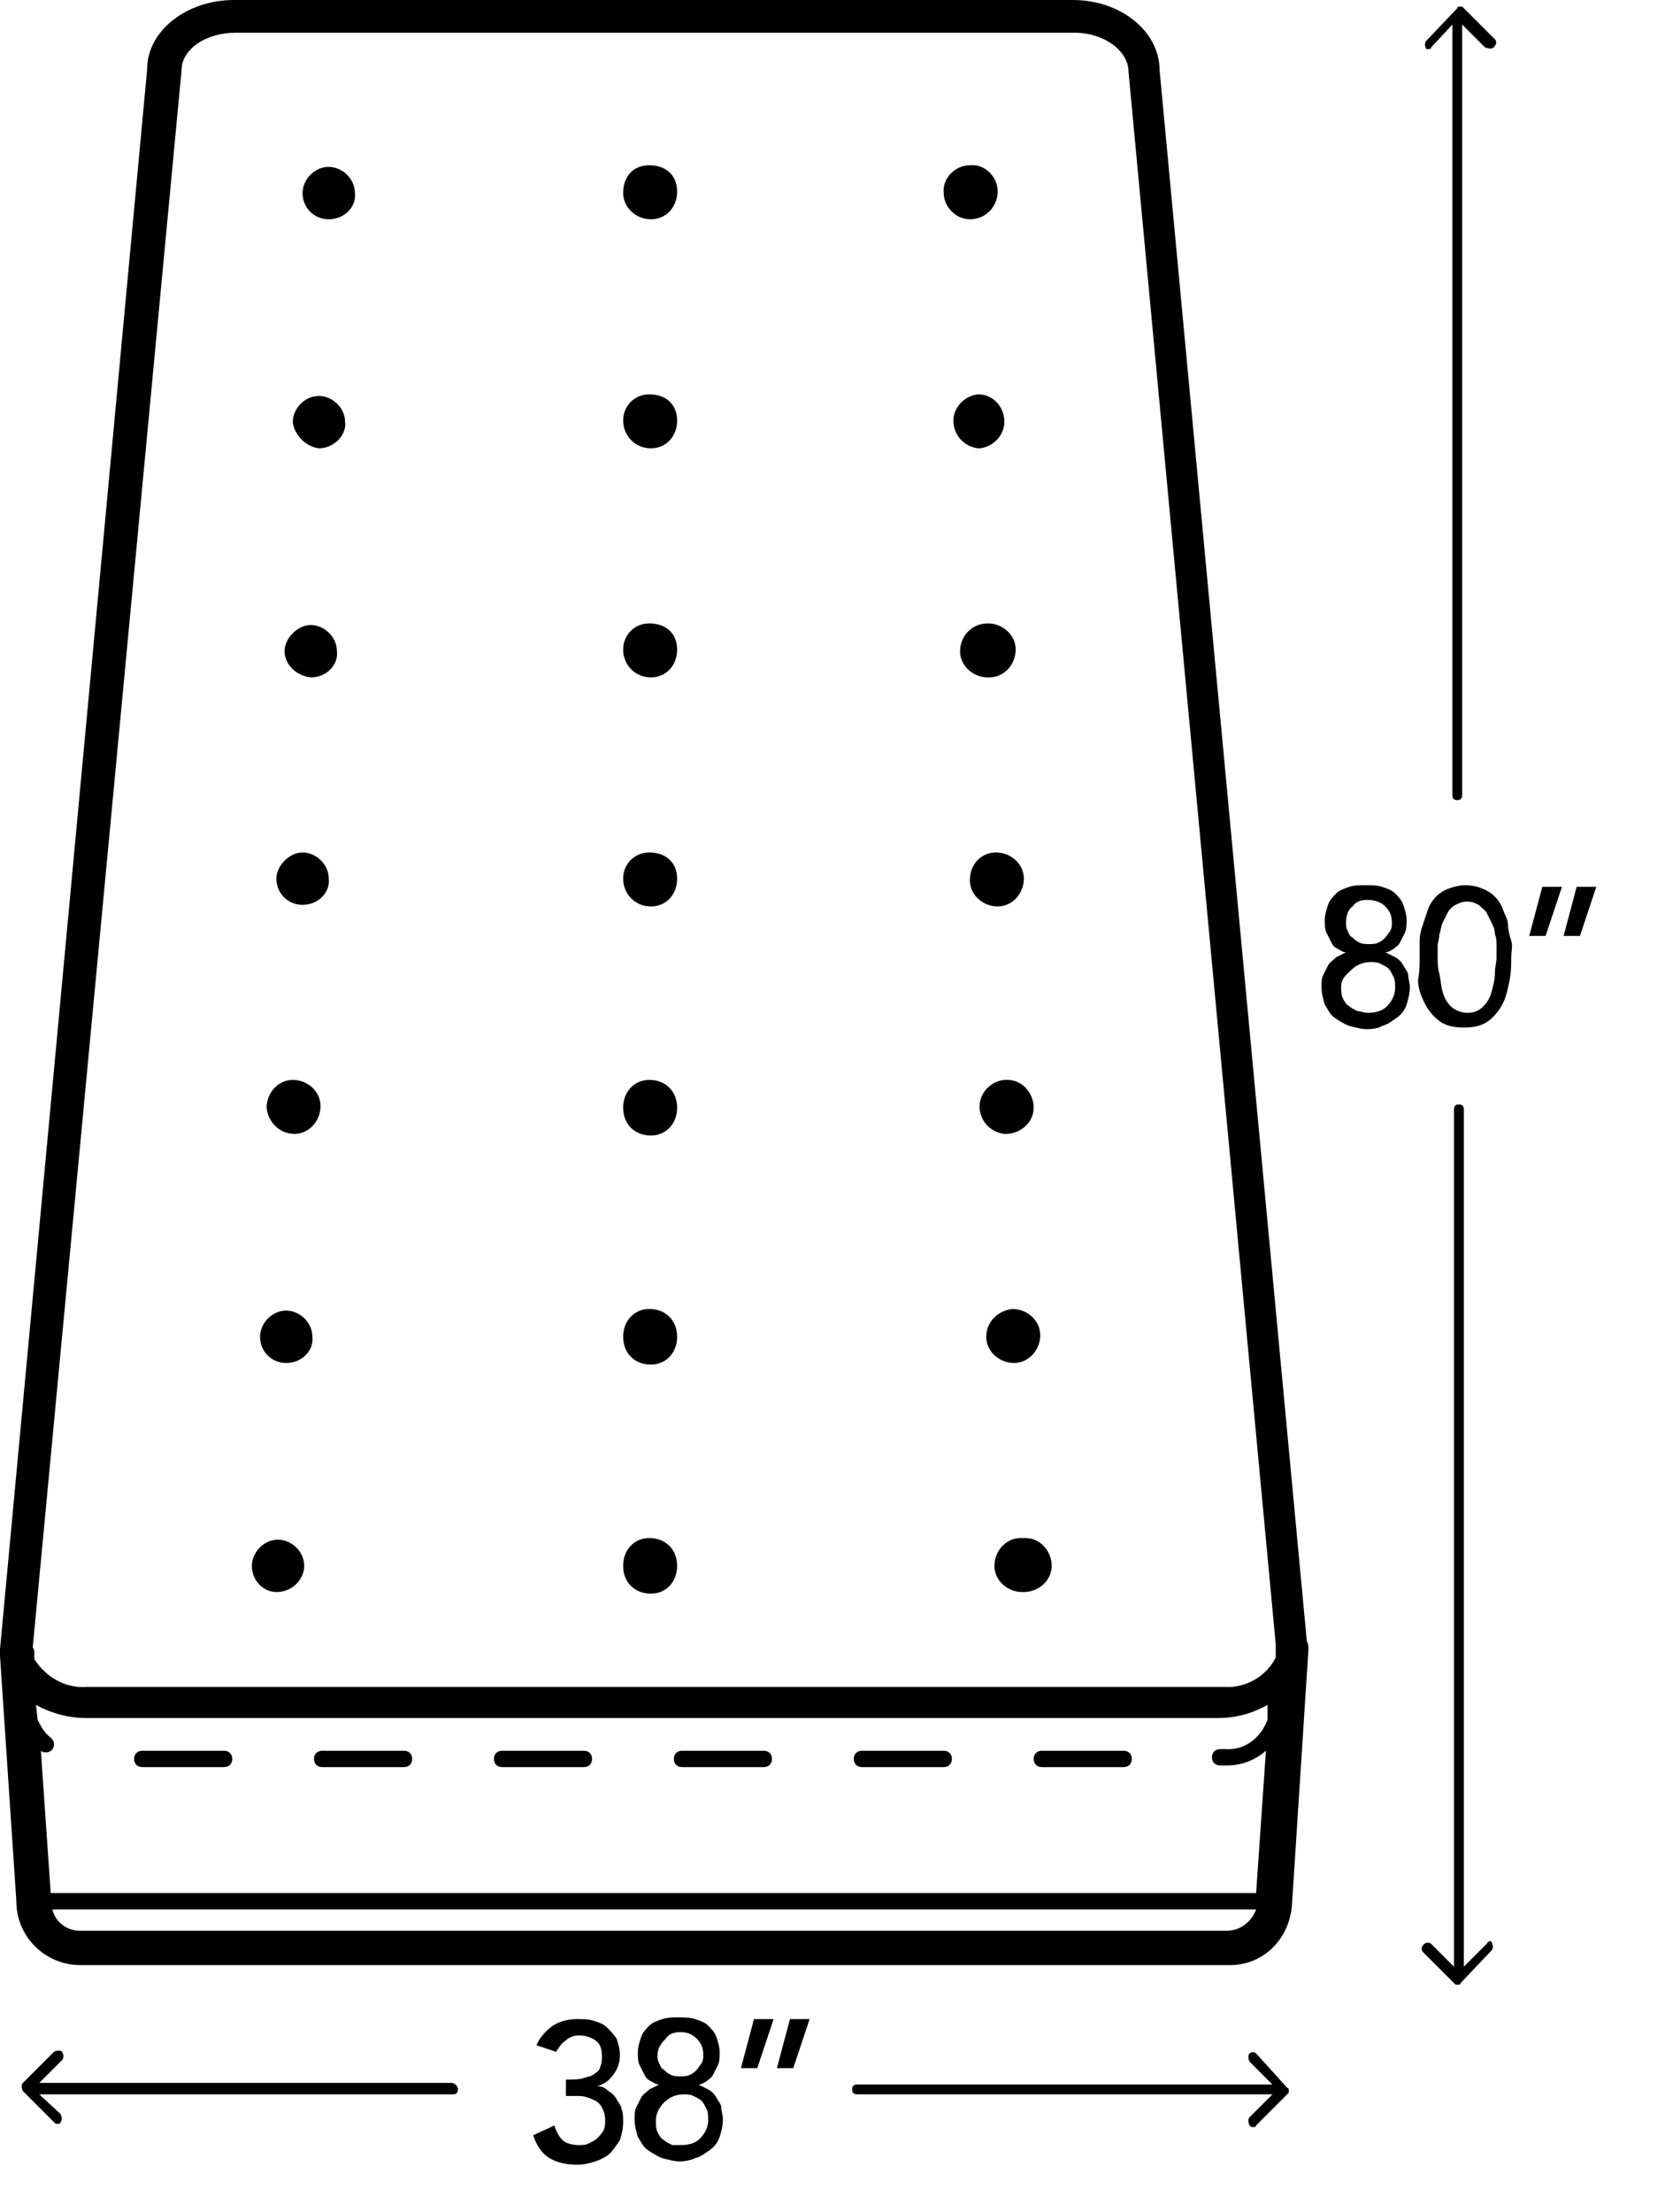 <?xml version="1.0" encoding="utf-8"?>
<!-- Generator: Adobe Illustrator 25.4.1, SVG Export Plug-In . SVG Version: 6.00 Build 0)  -->
<svg version="1.1" id="Layer_1" xmlns="http://www.w3.org/2000/svg" xmlns:xlink="http://www.w3.org/1999/xlink" x="0px" y="0px"
	 viewBox="0 0 101.8 135.2" style="enable-background:new 0 0 101.8 135.2;" xml:space="preserve">
<g id="Layer_2_00000163040617787464977930000010087071160572696497_">
	<g id="Layer_1-2">
		<path d="M90.9,118.8l-1.4,1.4V67.8c0-0.2-0.1-0.3-0.3-0.3c-0.2,0-0.3,0.1-0.3,0.3c0,0,0,0,0,0v52.4l-1.4-1.4
			c-0.1-0.1-0.4-0.1-0.5,0.1c-0.1,0.1-0.1,0.3,0,0.4l1.9,1.9c0.1,0.1,0.1,0.1,0.2,0.1c0.1,0,0.2,0,0.2-0.1l0,0l1.9-2
			c0.1-0.1,0.1-0.3,0-0.5C91.2,118.6,91,118.6,90.9,118.8L90.9,118.8z"/>
		<path d="M87.3,3c0.1,0,0.2,0,0.2-0.1l1.3-1.4v47.1c0,0.2,0.1,0.3,0.3,0.3c0,0,0,0,0,0c0.2,0,0.3-0.1,0.3-0.3V1.5l1.4,1.4
			C91.1,3,91.3,3,91.4,2.8c0.1-0.1,0.1-0.3,0-0.4l-1.9-1.9c-0.1-0.1-0.1-0.1-0.2-0.1c-0.1,0-0.2,0-0.2,0.1l0,0l-1.9,2
			c-0.1,0.1-0.1,0.3,0,0.5C87.2,3,87.2,3,87.3,3L87.3,3z"/>
		<path d="M76.8,125.5c-0.1-0.1-0.3-0.1-0.4,0c-0.1,0.1-0.1,0.3,0,0.5c0,0,0,0,0,0l1.4,1.4H52.4c-0.2,0-0.3,0.1-0.3,0.3
			c0,0.2,0.1,0.3,0.3,0.3c0,0,0,0,0,0h25.4l-1.4,1.4c-0.1,0.1-0.1,0.3,0,0.5c0,0,0,0,0,0c0.1,0.1,0.1,0.1,0.2,0.1
			c0.1,0,0.2,0,0.2-0.1l1.9-1.9c0.1-0.1,0.1-0.1,0.1-0.2c0-0.1,0-0.2-0.1-0.2L76.8,125.5z"/>
		<path d="M27.6,127.3H2.4l1.4-1.4c0.1-0.1,0.1-0.3,0-0.5c0,0,0,0,0,0c-0.1-0.1-0.3-0.1-0.5,0l-1.9,1.9c-0.1,0.1-0.1,0.3,0,0.5
			l1.9,1.9c0.1,0.1,0.1,0.1,0.2,0.1c0.1,0,0.2,0,0.2-0.1c0.1-0.1,0.1-0.3,0-0.5c0,0,0,0,0,0L2.4,128h25.3c0.2,0,0.3-0.1,0.3-0.3
			C28,127.5,27.8,127.3,27.6,127.3z"/>
		<path d="M70.9,4.3c0-2.4-2.4-4.3-5.3-4.3H14.3c-2.9,0-5.3,1.9-5.3,4.2L0,100.8c0,0,0,0,0,0.1c0,0.1,0,0.2,0,0.3l1,15
			c0,2.2,1.8,3.9,3.9,3.9H75c2.2,0.1,3.9-1.6,4-3.8c0,0,0,0,0,0l1-15.5c0-0.2,0-0.3-0.1-0.5L70.9,4.3z M3.1,115.7l-0.6-8.7l0,0
			c0.1,0.1,0.2,0.1,0.3,0.1c0.3,0,0.5-0.2,0.5-0.5c0-0.2-0.1-0.3-0.2-0.4c-0.4-0.3-0.6-0.7-0.8-1.1l-0.1-0.9c0.9,0.5,2,0.8,3,0.8
			h69.3c1.1,0,2.1-0.3,3-0.8v0.9c-0.4,1.1-1.4,1.9-2.6,1.8h-0.3c-0.3,0-0.5,0.2-0.5,0.5s0.2,0.5,0.5,0.5H75c0.9,0,1.7-0.3,2.4-0.9
			l-0.6,8.7L3.1,115.7z M11.1,4.3c0-1.3,1.5-2.3,3.3-2.3h51.3c1.8,0,3.3,1.1,3.3,2.4l9,96.1c0,0.1,0,0.1,0,0.2v0.6
			c-0.6,1.2-1.9,1.9-3.2,1.8H5.3c-1.3,0.1-2.5-0.6-3.2-1.7V101c0-0.1,0-0.2-0.1-0.3L11.1,4.3z M75,118H4.9c-0.8,0-1.5-0.5-1.7-1.3
			h73.6C76.5,117.5,75.8,118,75,118z"/>
		<path d="M35.7,107h-5c-0.3,0-0.5,0.2-0.5,0.5s0.2,0.5,0.5,0.5h5c0.3,0,0.5-0.2,0.5-0.5C36.2,107.2,36,107,35.7,107z"/>
		<path d="M24.7,107h-5c-0.3,0-0.5,0.2-0.5,0.5s0.2,0.5,0.5,0.5h5c0.3,0,0.5-0.2,0.5-0.5C25.2,107.2,25,107,24.7,107z"/>
		<path d="M46.7,107h-5c-0.3,0-0.5,0.2-0.5,0.5s0.2,0.5,0.5,0.5h5c0.3,0,0.5-0.2,0.5-0.5C47.2,107.2,47,107,46.7,107z"/>
		<path d="M57.7,107h-5c-0.3,0-0.5,0.2-0.5,0.5s0.2,0.5,0.5,0.5h5c0.3,0,0.5-0.2,0.5-0.5C58.2,107.2,58,107,57.7,107z"/>
		<path d="M13.7,107h-5c-0.3,0-0.5,0.2-0.5,0.5s0.2,0.5,0.5,0.5h5c0.3,0,0.5-0.2,0.5-0.5C14.2,107.2,14,107,13.7,107z"/>
		<path d="M68.7,107h-5c-0.3,0-0.5,0.2-0.5,0.5s0.2,0.5,0.5,0.5h5c0.3,0,0.5-0.2,0.5-0.5C69.2,107.2,69,107,68.7,107z"/>
		<path d="M39.8,13.4c0.9,0,1.6-0.7,1.6-1.7s-0.7-1.6-1.7-1.6s-1.6,0.7-1.6,1.7C38.1,12.6,38.8,13.4,39.8,13.4L39.8,13.4z"/>
		<path d="M39.8,55.4c0.9,0,1.6-0.7,1.6-1.7s-0.7-1.6-1.7-1.6c-0.9,0-1.6,0.7-1.6,1.6S38.8,55.4,39.8,55.4L39.8,55.4z"/>
		<path d="M39.8,69.4c0.9,0,1.6-0.7,1.6-1.7s-0.7-1.7-1.7-1.7c-0.9,0-1.6,0.7-1.6,1.7S38.8,69.4,39.8,69.4L39.8,69.4z"/>
		<path d="M39.8,41.4c0.9,0,1.6-0.7,1.6-1.7s-0.7-1.6-1.7-1.6c-0.9,0-1.6,0.7-1.6,1.6S38.8,41.4,39.8,41.4L39.8,41.4z"/>
		<path d="M39.8,27.4c0.9,0,1.6-0.7,1.6-1.7s-0.7-1.6-1.7-1.6c-0.9,0-1.6,0.7-1.6,1.6S38.8,27.4,39.8,27.4L39.8,27.4z"/>
		<path d="M39.8,83.4c0.9,0,1.6-0.7,1.6-1.7s-0.7-1.7-1.7-1.7c-0.9,0-1.6,0.7-1.6,1.7S38.8,83.4,39.8,83.4L39.8,83.4z"/>
		<path d="M39.8,97.4c0.9,0,1.6-0.7,1.6-1.7s-0.7-1.7-1.7-1.7c-0.9,0-1.6,0.7-1.6,1.7S38.8,97.4,39.8,97.4L39.8,97.4z"/>
		<path d="M17.5,83.3L17.5,83.3c1,0,1.7-0.8,1.6-1.6c0-0.9-0.8-1.6-1.6-1.6c-0.9,0-1.6,0.8-1.6,1.6C15.9,82.6,16.6,83.3,17.5,83.3z"
			/>
		<path d="M18.5,55.3L18.5,55.3c1,0,1.7-0.8,1.6-1.6c0-0.9-0.8-1.6-1.6-1.6s-1.6,0.8-1.6,1.6C16.9,54.6,17.6,55.3,18.5,55.3z"/>
		<path d="M16.9,97.3L16.9,97.3c1,0,1.7-0.8,1.7-1.6c0-0.9-0.8-1.6-1.6-1.6c-0.9,0-1.6,0.8-1.6,1.6C15.4,96.6,16.1,97.3,16.9,97.3
			L16.9,97.3z"/>
		<path d="M19,41.4L19,41.4c1,0,1.7-0.8,1.6-1.6c0-0.9-0.8-1.6-1.6-1.6s-1.6,0.8-1.6,1.6C17.4,40.6,18.1,41.3,19,41.4z"/>
		<path d="M18,69.3L18,69.3c0.9,0,1.6-0.8,1.6-1.7c0-0.9-0.8-1.6-1.7-1.6c-0.9,0-1.6,0.8-1.6,1.7C16.4,68.6,17.1,69.3,18,69.3
			L18,69.3z"/>
		<path d="M20.1,13.4L20.1,13.4c1,0,1.7-0.8,1.6-1.6c0-0.9-0.8-1.6-1.6-1.6c-0.9,0-1.6,0.8-1.6,1.6C18.5,12.7,19.2,13.4,20.1,13.4z"
			/>
		<path d="M19.5,27.4L19.5,27.4c0.9,0,1.7-0.8,1.6-1.6c0-0.9-0.8-1.6-1.6-1.6c-0.9,0-1.6,0.8-1.6,1.6C18,26.6,18.7,27.3,19.5,27.4z"
			/>
		<path d="M58.7,39.8c0,0.9,0.8,1.6,1.7,1.6h0.1c0.9,0,1.6-0.8,1.6-1.7c0-0.9-0.8-1.6-1.7-1.6C59.4,38.1,58.7,38.9,58.7,39.8z"/>
		<path d="M61.4,66c-0.9,0.1-1.6,0.9-1.5,1.8c0.1,0.8,0.7,1.4,1.5,1.5h0.1c0.9,0,1.7-0.7,1.7-1.6c0-0.9-0.7-1.7-1.6-1.7
			C61.5,66,61.5,66,61.4,66z"/>
		<path d="M60.3,81.7c0,0.9,0.8,1.6,1.7,1.6l0,0c0.9,0,1.6-0.8,1.6-1.7c0-0.9-0.8-1.6-1.7-1.6C61,80.1,60.3,80.8,60.3,81.7
			L60.3,81.7z"/>
		<path d="M62.4,94c-0.9,0-1.6,0.8-1.6,1.7c0,0,0,0,0,0c0,0.9,0.8,1.6,1.7,1.6h0.1c0.9,0,1.7-0.7,1.7-1.6c0-0.9-0.7-1.7-1.6-1.7
			C62.6,94,62.5,94,62.4,94z"/>
		<path d="M59.8,24.1c-0.9,0.1-1.6,0.9-1.5,1.8c0.1,0.8,0.7,1.4,1.5,1.5h0.1c0.9-0.1,1.6-0.9,1.5-1.8C61.3,24.7,60.6,24.1,59.8,24.1
			z"/>
		<path d="M59.3,13.4L59.3,13.4c1,0,1.7-0.8,1.7-1.7c0-0.9-0.8-1.7-1.7-1.6c-0.9,0-1.7,0.8-1.6,1.7C57.7,12.6,58.4,13.4,59.3,13.4z"
			/>
		<path d="M59.3,53.8c0,0.9,0.8,1.6,1.7,1.6H61c0.9,0,1.6-0.8,1.6-1.7c0-0.9-0.8-1.6-1.7-1.6C60,52.1,59.3,52.8,59.3,53.8L59.3,53.8
			z"/>
		<g>
			<path d="M83.6,62.9c-0.4,0-0.7-0.1-1.1-0.2c-0.3-0.1-0.6-0.3-0.9-0.5s-0.4-0.5-0.6-0.8c-0.1-0.3-0.2-0.7-0.2-1.1
				c0-0.3,0-0.5,0.1-0.7s0.2-0.4,0.3-0.6c0.1-0.2,0.3-0.3,0.5-0.5c0.2-0.1,0.4-0.2,0.6-0.3v0c-0.2,0-0.3-0.1-0.5-0.2
				c-0.2-0.1-0.3-0.2-0.4-0.4s-0.2-0.4-0.3-0.6c-0.1-0.2-0.1-0.5-0.1-0.8c0-0.3,0.1-0.6,0.2-0.9c0.1-0.3,0.3-0.5,0.5-0.7
				c0.2-0.2,0.5-0.3,0.8-0.4c0.3-0.1,0.6-0.1,1-0.1s0.7,0,1,0.1c0.3,0.1,0.6,0.2,0.8,0.4c0.2,0.2,0.4,0.4,0.5,0.7
				c0.1,0.3,0.2,0.6,0.2,0.9c0,0.3,0,0.6-0.1,0.8c-0.1,0.2-0.2,0.4-0.3,0.6s-0.3,0.3-0.4,0.4c-0.2,0.1-0.3,0.2-0.5,0.2v0
				c0.2,0.1,0.4,0.2,0.6,0.3c0.2,0.1,0.4,0.3,0.5,0.5c0.1,0.2,0.3,0.4,0.3,0.6s0.1,0.5,0.1,0.7c0,0.4-0.1,0.8-0.2,1.1
				c-0.1,0.3-0.3,0.6-0.6,0.8s-0.5,0.4-0.9,0.5C84.4,62.8,84,62.9,83.6,62.9z M83.6,61.9c0.5,0,0.9-0.1,1.2-0.4s0.5-0.7,0.5-1.1
				c0-0.3,0-0.5-0.1-0.7c-0.1-0.2-0.2-0.4-0.3-0.5c-0.1-0.1-0.3-0.2-0.5-0.3c-0.2-0.1-0.4-0.1-0.6-0.1c-0.5,0-0.9,0.2-1.2,0.5
				S82,59.8,82,60.3c0,0.2,0,0.5,0.1,0.7c0.1,0.2,0.2,0.4,0.4,0.5c0.1,0.1,0.3,0.2,0.5,0.3C83.2,61.8,83.4,61.9,83.6,61.9z
				 M82.3,56.4c0,0.2,0,0.3,0.1,0.5c0.1,0.2,0.1,0.3,0.3,0.4c0.1,0.1,0.2,0.2,0.4,0.3s0.4,0.1,0.6,0.1c0.2,0,0.4,0,0.6-0.1
				s0.3-0.2,0.4-0.3s0.2-0.3,0.3-0.4c0.1-0.2,0.1-0.3,0.1-0.5c0-0.4-0.1-0.7-0.4-1S84,55,83.6,55c-0.4,0-0.7,0.1-0.9,0.4
				C82.4,55.6,82.3,56,82.3,56.4z"/>
			<path d="M86.8,58.5c0-0.3,0-0.6,0-1s0.1-0.7,0.2-1s0.2-0.6,0.3-0.9s0.3-0.6,0.5-0.8s0.5-0.4,0.8-0.5c0.3-0.1,0.6-0.2,1-0.2
				s0.8,0.1,1,0.2c0.3,0.1,0.6,0.3,0.8,0.5s0.4,0.5,0.5,0.8s0.3,0.6,0.3,0.9s0.1,0.7,0.2,1s0,0.7,0,1c0,0.4,0,0.9-0.1,1.4
				c-0.1,0.5-0.2,1-0.4,1.4s-0.5,0.8-0.9,1.1s-0.9,0.4-1.5,0.4s-1.1-0.1-1.5-0.4s-0.7-0.7-0.9-1.1c-0.2-0.4-0.4-0.9-0.4-1.4
				C86.8,59.4,86.8,58.9,86.8,58.5z M87.9,58.5c0,0.3,0,0.6,0.1,1s0.1,0.8,0.2,1.1c0.1,0.4,0.3,0.7,0.5,0.9c0.2,0.2,0.6,0.4,1,0.4
				s0.7-0.1,1-0.4c0.2-0.2,0.4-0.5,0.5-0.9c0.1-0.4,0.2-0.7,0.2-1.1c0-0.4,0.1-0.7,0.1-1c0-0.2,0-0.4,0-0.7c0-0.2,0-0.5-0.1-0.7
				c0-0.3-0.1-0.5-0.2-0.7s-0.2-0.4-0.3-0.6c-0.1-0.2-0.3-0.3-0.5-0.5c-0.2-0.1-0.4-0.2-0.7-0.2s-0.5,0.1-0.7,0.2
				c-0.2,0.1-0.4,0.3-0.5,0.5c-0.1,0.2-0.2,0.4-0.3,0.6s-0.1,0.5-0.2,0.7c0,0.3-0.1,0.5-0.1,0.7C87.9,58.1,87.9,58.3,87.9,58.5z"/>
			<path d="M94.5,57.2h-1l0.8-3h1.2L94.5,57.2z M96.6,57.2h-1l0.8-3h1.2L96.6,57.2z"/>
		</g>
		<g>
			<path d="M33.9,129.9c0.1,0.4,0.3,0.7,0.5,0.9c0.2,0.2,0.6,0.3,1,0.3c0.2,0,0.4,0,0.6-0.1c0.2-0.1,0.4-0.2,0.5-0.3
				s0.3-0.3,0.4-0.5c0.1-0.2,0.1-0.4,0.1-0.6c0-0.4-0.1-0.6-0.2-0.8c-0.1-0.2-0.3-0.4-0.6-0.5c-0.2-0.1-0.5-0.2-0.8-0.2
				c-0.3,0-0.6,0-0.8,0v-1c0.4,0,0.8,0,1.1-0.1c0.3-0.1,0.5-0.1,0.7-0.3c0.2-0.1,0.3-0.3,0.3-0.4c0.1-0.2,0.1-0.4,0.1-0.6
				c0-0.5-0.1-0.8-0.4-1c-0.3-0.2-0.6-0.3-1-0.3c-0.3,0-0.6,0.1-0.8,0.3c-0.3,0.2-0.4,0.4-0.6,0.7l-1.2-0.4c0.2-0.5,0.6-0.9,1-1.2
				c0.5-0.3,1-0.4,1.5-0.4c0.3,0,0.7,0,1,0.1c0.3,0.1,0.6,0.2,0.8,0.4c0.2,0.2,0.4,0.4,0.6,0.7c0.1,0.3,0.2,0.6,0.2,1
				c0,0.4-0.1,0.8-0.4,1.2c-0.3,0.4-0.6,0.6-1,0.7v0c0.3,0,0.5,0.1,0.7,0.3c0.2,0.1,0.4,0.3,0.5,0.5c0.1,0.2,0.3,0.4,0.3,0.6
				c0.1,0.2,0.1,0.5,0.1,0.8c0,0.4-0.1,0.8-0.2,1.1c-0.2,0.3-0.4,0.6-0.6,0.8s-0.6,0.4-0.9,0.5c-0.3,0.1-0.7,0.2-1.1,0.2
				c-0.6,0-1.2-0.1-1.7-0.4s-0.8-0.8-1-1.4L33.9,129.9z"/>
			<path d="M41.6,132.1c-0.4,0-0.7-0.1-1.1-0.2c-0.3-0.1-0.6-0.3-0.9-0.5s-0.4-0.5-0.6-0.8c-0.1-0.3-0.2-0.7-0.2-1.1
				c0-0.3,0-0.5,0.1-0.7s0.2-0.4,0.3-0.6c0.1-0.2,0.3-0.3,0.5-0.5c0.2-0.1,0.4-0.2,0.6-0.3v0c-0.2,0-0.3-0.1-0.5-0.2
				c-0.2-0.1-0.3-0.2-0.4-0.4s-0.2-0.4-0.3-0.6c-0.1-0.2-0.1-0.5-0.1-0.8c0-0.3,0.1-0.6,0.2-0.9c0.1-0.3,0.3-0.5,0.5-0.7
				c0.2-0.2,0.5-0.3,0.8-0.4c0.3-0.1,0.6-0.1,1-0.1s0.7,0,1,0.1c0.3,0.1,0.6,0.2,0.8,0.4c0.2,0.2,0.4,0.4,0.5,0.7
				c0.1,0.3,0.2,0.6,0.2,0.9c0,0.3,0,0.6-0.1,0.8c-0.1,0.2-0.2,0.4-0.3,0.6s-0.3,0.3-0.4,0.4c-0.2,0.1-0.3,0.2-0.5,0.2v0
				c0.2,0.1,0.4,0.2,0.6,0.3c0.2,0.1,0.4,0.3,0.5,0.5c0.1,0.2,0.3,0.4,0.3,0.6s0.1,0.5,0.1,0.7c0,0.4-0.1,0.8-0.2,1.1
				c-0.1,0.3-0.3,0.6-0.6,0.8s-0.5,0.4-0.9,0.5C42.3,132,41.9,132.1,41.6,132.1z M41.6,131.1c0.5,0,0.9-0.1,1.2-0.4s0.5-0.7,0.5-1.1
				c0-0.3,0-0.5-0.1-0.7c-0.1-0.2-0.2-0.4-0.3-0.5c-0.1-0.1-0.3-0.2-0.5-0.3c-0.2-0.1-0.4-0.1-0.6-0.1c-0.5,0-0.9,0.2-1.2,0.5
				s-0.5,0.7-0.5,1.1c0,0.2,0,0.5,0.1,0.7c0.1,0.2,0.2,0.4,0.4,0.5c0.1,0.1,0.3,0.2,0.5,0.3C41.1,131.1,41.3,131.1,41.6,131.1z
				 M40.2,125.6c0,0.2,0,0.3,0.1,0.5c0.1,0.2,0.1,0.3,0.3,0.4c0.1,0.1,0.2,0.2,0.4,0.3s0.4,0.1,0.6,0.1c0.2,0,0.4,0,0.6-0.1
				s0.3-0.2,0.4-0.3s0.2-0.3,0.3-0.4c0.1-0.2,0.1-0.3,0.1-0.5c0-0.4-0.1-0.7-0.4-1s-0.6-0.4-1-0.4c-0.4,0-0.7,0.1-0.9,0.4
				C40.4,124.9,40.2,125.2,40.2,125.6z"/>
			<path d="M46.3,126.4h-1l0.8-3h1.2L46.3,126.4z M48.5,126.4h-1l0.8-3h1.2L48.5,126.4z"/>
		</g>
	</g>
</g>
</svg>
